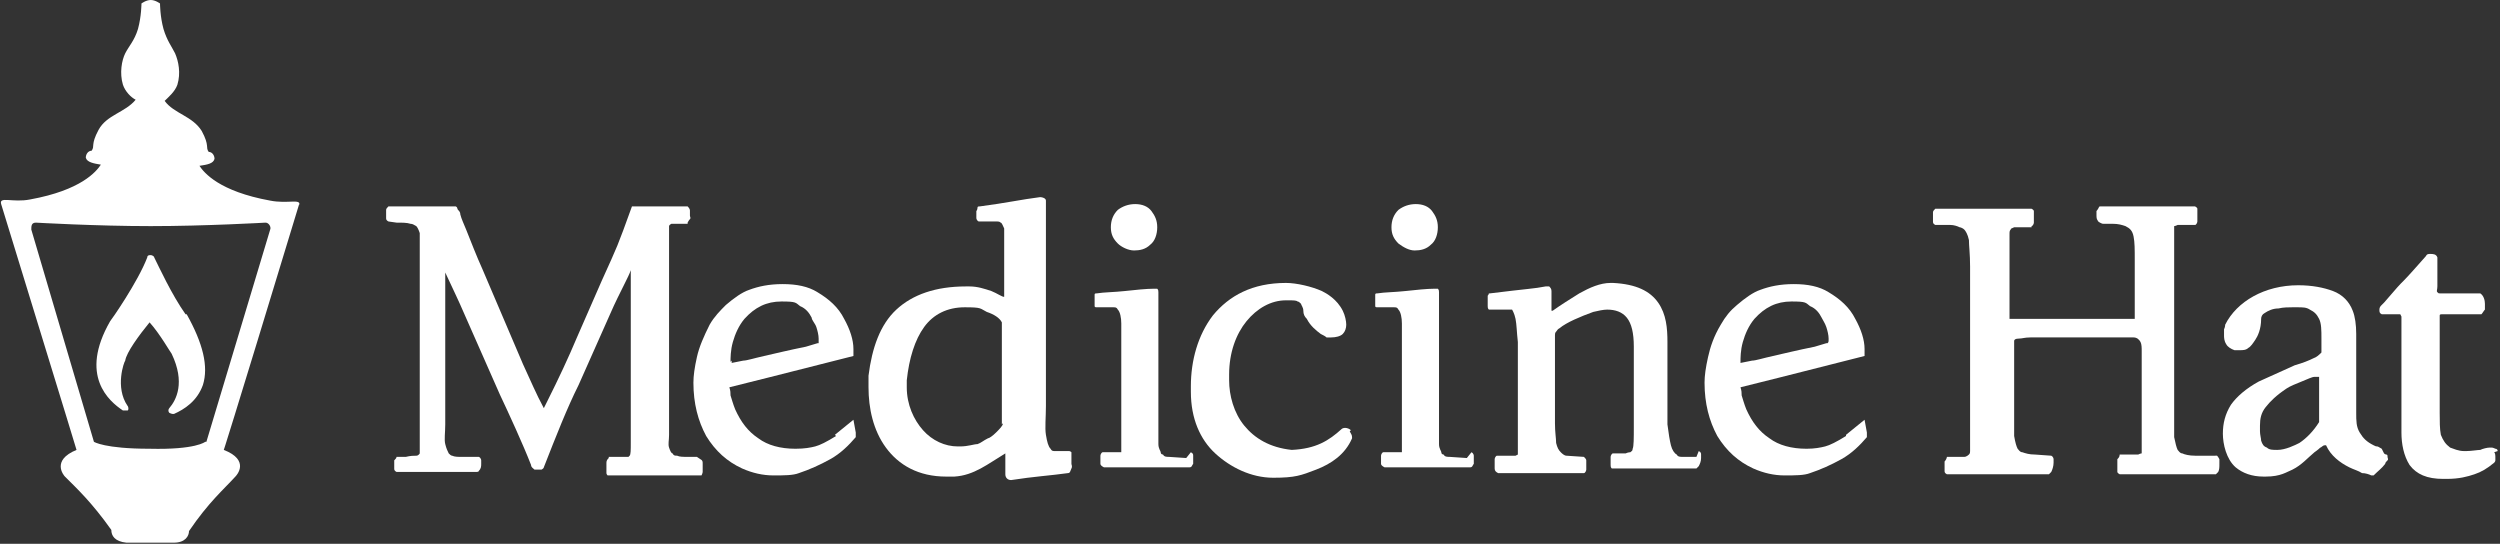 <?xml version="1.0" encoding="UTF-8"?>
<svg id="Layer_1" data-name="Layer 1" xmlns="http://www.w3.org/2000/svg" version="1.1" viewBox="0 0 215.6 46.9">
  <rect x="0" y="0" width="215.6" height="46.9" fill="#333333" stroke="none"/>
  <defs>
    <style>
      .cls-1 {
        fill: #fff;
        stroke-width: 0px;
      }
    </style>
  </defs>
  <g>
    <path class="cls-1" d="M16,27.1c-1.2-1.7-2.3-4.1-2.7-4.9,0-.1-.2-.2-.3-.2-.1,0-.3,0-.3.2-.8,2.1-3.1,5.4-3.2,5.5h0c-2.7,4.7-.1,6.9,1.1,7.7.1,0,.3,0,.4,0,.1,0,.1-.3,0-.4-1.1-1.6-.3-3.8-.2-3.9h0c.1-.7,1.2-2.2,2.1-3.3.9,1,1.8,2.6,1.9,2.7,1.2,2.5.4,4-.2,4.7-.1.1-.1.3,0,.4,0,0,.2.1.3.1s.1,0,.1,0c.9-.4,2-1.1,2.5-2.5.5-1.6,0-3.6-1.4-6.1Z"/>
    <path class="cls-1" d="M25.8,17.7c.2-.6-1-.1-2.5-.4-4.4-.8-5.7-2.4-6.1-3,.7-.1,1.2-.2,1.3-.6,0-.3-.2-.6-.5-.6-.3-.4.1-.5-.6-1.8-.8-1.3-2.4-1.5-3.2-2.6h0c.3-.3.9-.8,1.1-1.4.3-1,.1-2-.2-2.7-.3-.6-.7-1.1-1-2.1-.3-1.1-.3-2.2-.3-2.2,0,0-.4-.3-.8-.3s-.8.3-.8.3c0,0,0,1.1-.3,2.2-.3,1-.8,1.5-1.1,2.1-.3.6-.5,1.7-.2,2.7.2.6.7,1.1,1.1,1.3h0c-.9,1.1-2.5,1.3-3.2,2.6s-.3,1.4-.6,1.8c-.3,0-.5.3-.5.6.1.4.7.5,1.3.6-.4.6-1.7,2.2-6.1,3-1.5.3-2.7-.3-2.5.4,6.3,20.5,6.5,21.2,6.5,21.2h0c-2.2.9-1.1,2.2-1,2.3t0,0c1,1,2.3,2.2,4,4.6h0c0,.5.3,1,1.3,1.1h4.1c1,0,1.3-.6,1.3-1h0c1.7-2.5,3-3.6,4-4.7t0,0c.1-.1,1.3-1.4-1-2.3h0s.3-.8,6.5-21.2ZM17.7,38.1s-.8.7-4.8.6c-3.9,0-4.8-.6-4.8-.6L2.7,19.8c0-.3,0-.6.4-.6,0,0,5.2.3,9.9.3s9.9-.3,9.9-.3c.3,0,.5.4.4.6l-5.5,18.3Z"/>
  </g>
  <g>
    <path class="cls-1" d="M190.4,39.3h0s-1.1,0-1.1,0c-.5,0-.9-.1-1.1-.2-.2,0-.3-.2-.4-.3-.1-.2-.2-.6-.3-1.1,0-.6,0-1.3,0-2.4v-12.6c0-1.3,0-2.1,0-2.6s0-.4,0-.5c0,0,0-.1,0-.1,0,0,.1,0,.3-.1.2,0,.4,0,.7,0h.8s0,0,0,0c.1,0,.2-.2.2-.3s0-.2,0-.4,0-.3,0-.5c0,0,0-.1,0-.2,0,0,0-.1-.2-.2h0s-8.1,0-8.1,0c-.1,0-.2,0-.2.1,0,0-.1.2-.2.3,0,.1,0,.2,0,.3,0,.2,0,.4.1.5,0,0,0,.1.2.2s.2.1.3.1h.8c.5,0,.8.1,1.1.2.4.2.6.4.7.9s.1,1.1.1,2v4.5c0,.4,0,.5,0,.6h0s-.1,0-.2,0c-.2,0-.6,0-1.2,0h-8c-.6,0-1,0-1.2,0s-.2,0-.2,0h0s0,0,0-.1c0-.1,0-.2,0-.4v-4h0c0-.7,0-1.3,0-1.7s0-.8,0-1.1c0-.2,0-.3.1-.4,0-.1.1-.1.3-.2.2,0,.4,0,.8,0h.7c0,0,0-.1,0-.1.1,0,.2-.2.2-.3,0-.1,0-.2,0-.4s0-.3,0-.4c0,0,0-.1,0-.2,0,0,0-.1-.2-.2h0s-8.3,0-8.3,0h0c-.1.1-.2.2-.2.3,0,.1,0,.2,0,.4s0,.3,0,.4c0,.1,0,.2.2.3h0s1.3,0,1.3,0c.3,0,.6.1.8.2.1,0,.3.1.4.2.1.1.3.4.4.9,0,.5.1,1.2.1,2.3v12.6c0,1.2,0,2,0,2.6s0,.5,0,.7c0,.1,0,.2-.1.3,0,0-.2.2-.4.2-.2,0-.5,0-.9,0h-.6c0,0,0,0,0,0h0c0,.1-.1.3-.2.4,0,.1,0,.2,0,.4s0,.3,0,.4c0,.1,0,.2.2.3h0s8.8,0,8.8,0h0c0,0,.1-.1.2-.2.1-.2.2-.5.2-.8s0-.2,0-.3c0,0,0-.2-.2-.3h0s-1.4-.1-1.4-.1c-.5,0-.8-.1-1.1-.2-.2,0-.3-.2-.4-.3-.1-.2-.2-.5-.3-1.1,0-.5,0-1.3,0-2.3v-5h0c0-.3,0-.5,0-.6,0-.1,0-.2,0-.3,0-.1.1-.2.4-.2s.5-.1,1-.1h8c.4,0,.7,0,.9,0,.3,0,.5.2.6.4s.1.5.1.8v4.9c0,.5,0,.9,0,1.3,0,.9,0,1.5,0,1.9s0,.4,0,.5c0,0,0,.1,0,.2,0,0-.1,0-.3.1-.2,0-.4,0-.7,0h-.9c0,.2-.1.3-.2.4,0,.1,0,.2,0,.4s0,.3,0,.5c0,0,0,.1,0,.2,0,0,0,.1.2.2h0s0,0,0,0h8.3c0,0,.1-.1.2-.2.1-.2.1-.4.1-.7s0-.3,0-.4c0,0-.1-.2-.2-.3Z"/>
    <path class="cls-1" d="M215.4,38.9c0,0,0-.2-.2-.2,0,0-.2-.1-.3-.1s-.1,0-.2,0c-.2,0-.6.1-.8.2-.2,0-.8.1-1.2.1s-.2,0-.2,0c-.5,0-.9-.2-1.2-.3-.4-.3-.6-.6-.8-1.1-.1-.5-.1-1.2-.1-1.9v-7.7c0-.4,0-.6,0-.7h0c0-.1.1-.1.3-.1v-.2.2h3.3c.1-.1.2-.3.3-.4,0-.1,0-.3,0-.5,0-.3-.1-.7-.4-.9h0s-3.2,0-3.2,0c-.1,0-.2,0-.3,0-.1,0-.1,0-.2-.1s0-.2,0-.5v-2.5h0c-.1-.3-.4-.3-.6-.3s-.3,0-.4.2h0c-.8.9-1.5,1.7-1.9,2.1-.4.4-.5.5-1.7,1.9,0,0-.1.1-.2.2s-.2.2-.2.4,0,.3.2.4h0c0,0,1.4,0,1.4,0h0c0,0,.2,0,.2,0,0,0,0,0,.1.2,0,.1,0,.4,0,.7v9.3c0,1,.2,2,.7,2.8.6.8,1.5,1.2,2.9,1.2s.2,0,.3,0c1.1,0,1.8-.2,2.4-.4.6-.2,1.1-.5,1.7-1,0,0,.1-.1.1-.2s0-.1,0-.2c0-.2,0-.4-.1-.5Z"/>
    <path class="cls-1" d="M205.4,38.7h0c-.2-.1-.3-.2-.4-.2s-.1,0-.3-.1c-.6-.3-.9-.6-1.2-1.1s-.3-1-.3-1.7,0-.3,0-.5h0v-6.3h0c0-.8-.1-1.5-.3-2-.3-.8-.9-1.4-1.7-1.7s-1.8-.5-3-.5c-2.9,0-5.3,1.4-6.3,3.4h0c0,0,0,.2-.1.4,0,.1,0,.3,0,.5s0,.5.2.8c.1.2.4.4.7.5.1,0,.3,0,.5,0s.5,0,.7-.2c.2-.1.4-.4.6-.7.2-.3.5-.9.5-1.8h0c0-.2.1-.4.3-.5.3-.2.7-.4,1.2-.4.4-.1.9-.1,1.2-.1h.1c.1,0,.2,0,.3,0,.5,0,.8,0,1.1.2.4.2.6.4.8.8s.2,1,.2,1.7v1.2c-.2.2-.4.4-.7.5-.4.2-.9.4-1.6.6h0l-3.1,1.4h0c-1.1.6-1.9,1.3-2.4,2-.5.8-.7,1.6-.7,2.5s.3,2.2,1.1,2.9c.6.5,1.4.8,2.4.8s.1,0,.2,0c1.3,0,1.8-.4,2.3-.6.8-.4,1.3-1,1.9-1.5h0c0,0,.3-.2.5-.4.1,0,.2-.2.4-.2,0,0,0,0,.1,0,.4.9,1.2,1.5,2,1.9.4.2.8.3,1.1.5.3,0,.6.1.8.2h.1s0,0,.1,0h0c.4-.4.7-.6,1-1h0c0-.1.1-.2.2-.3s0-.2,0-.3,0-.2-.1-.2c0,0-.1,0-.2-.1ZM195.5,38.6c-.3-.1-.4-.3-.5-.6,0-.2-.1-.5-.1-.8h0c0-.2,0-.3,0-.5,0-.6.1-1.1.5-1.6s.9-1,1.8-1.6c.3-.2.8-.4,1.3-.6.5-.2.9-.4,1.1-.4.1,0,.2,0,.3,0s.1,0,.1,0c0,0,0,0,0,.2,0,0,0,.2,0,.3h0c0,.1,0,3.4,0,3.4-.5.8-1.1,1.4-1.7,1.8-.4.2-1.2.6-1.9.6h0c-.4,0-.7,0-.9-.2Z"/>
    <path class="cls-1" d="M92.4,39c0,0-.1-.1-.2-.1h0c-.3,0-.5,0-.7,0s-.3,0-.5,0-.3,0-.4-.2c-.2-.2-.3-.6-.4-1.2s0-1.5,0-2.5v-13.4c0-1.5,0-3.3,0-4.3h0s0,0,0,0c0-.2-.3-.3-.5-.3h0c-1.6.2-2.9.5-5.2.8-.1,0-.2,0-.2.1,0,0,0,.2-.1.3,0,.1,0,.2,0,.3s0,.2,0,.3c0,0,0,.2.2.3h0s1.5,0,1.5,0h0c.2,0,.3,0,.4.1.1,0,.2.3.3.5,0,.3,0,.6,0,1.1s0,1,0,1.6v2.9c0,.1,0,.2,0,.3-.2,0-.6-.3-1.1-.5-.6-.2-1.2-.4-1.9-.4h-.3c-2.6,0-4.6.7-6,2s-2.1,3.3-2.4,5.7c0,.3,0,.7,0,1,0,1.8.4,3.7,1.5,5.2,1.1,1.5,2.8,2.5,5.2,2.5s.5,0,.7,0c1.7-.1,2.9-1.1,4.4-2,0,.3,0,.8,0,1.2v.6c0,.3.2.5.5.5h0c1.9-.3,3.5-.4,4.9-.6h0s0,0,0,0c.2,0,.2-.2.3-.4s0-.3,0-.4,0-.3,0-.5c0,0,0-.2,0-.2ZM86.5,36.5c0,.2-.3.5-.6.8-.3.3-.6.5-.7.5h0c-.4.2-.6.4-.9.5-.3,0-.8.2-1.5.2,0,0-.1,0-.2,0-1.1,0-2.2-.5-3-1.4s-1.4-2.2-1.4-3.7,0-.4,0-.6c.2-1.9.7-3.5,1.5-4.6.8-1.1,2-1.7,3.5-1.7s1.3.1,1.9.4c.6.2,1.1.5,1.3.9,0,0,0,.1,0,.3,0,.1,0,.3,0,.5,0,.6,0,1.3,0,1.7v6.3h0Z"/>
    <path class="cls-1" d="M116.5,37.1c-.1-.1-.3-.2-.5-.2,0,0-.2,0-.3.1-1.1,1-2.2,1.7-4.3,1.8-1.9-.2-3.2-1-4.1-2.1-.9-1.1-1.3-2.6-1.3-3.9,0-.2,0-.4,0-.5,0-1.9.6-3.5,1.5-4.6s2.1-1.8,3.4-1.8h.2c.4,0,.7,0,.8.1.1,0,.2.1.3.2,0,.1.2.3.2.6s.1.5.3.7c.3.6.8,1,1.2,1.3.2.1.4.2.5.3,0,0,.1,0,.2,0,0,0,0,0,.2,0h0c.4,0,.8-.1,1-.3.2-.2.3-.5.3-.8s-.1-.8-.3-1.2c-.5-1-1.4-1.5-1.8-1.7h0c-.9-.4-2.2-.7-3.1-.7-2.9,0-4.9,1.1-6.3,2.8-1.3,1.7-1.9,3.9-1.9,6.1s0,.3,0,.5c0,2.3.8,4.1,2.1,5.3,1.3,1.2,3.1,2.1,5,2.1s2.4-.2,3.7-.7c1.3-.5,2.5-1.3,3.1-2.7h0s0-.1,0-.1c0-.2-.1-.3-.2-.5Z"/>
    <path class="cls-1" d="M146.3,39.4h0s-1.2,0-1.2,0c-.2,0-.4,0-.5-.2-.2-.1-.4-.4-.5-.8-.1-.4-.2-1-.3-1.8v-7.1c0-1.2-.1-2.4-.8-3.4-.7-1-1.9-1.6-3.9-1.7h-.2c-.9,0-1.8.4-2.7.9-.8.5-1.6,1-2.3,1.5,0,0-.1,0-.1,0,0,0,0,0,0,0,0-.4,0-.8,0-1.7,0-.2-.1-.3-.2-.4-.1,0-.2,0-.3,0h0c-1,.2-1.6.2-4.8.6,0,0-.1,0-.1,0,0,0,0,.1-.1.2,0,.2,0,.4,0,.6s0,.2,0,.3,0,.2.1.3h0c0,0,1.9,0,1.9,0,0,0,0,0,.1,0,0,0,.2.3.3.8s.1,1.1.2,2v7.2c0,.8,0,1.3,0,1.8s0,.4,0,.5c0,0,0,.2,0,.2,0,0,0,0-.2.1,0,0-.2,0-.4,0h-1.2s0,0,0,0c-.1,0-.2.2-.2.3,0,.1,0,.2,0,.3s0,.3,0,.5.1.3.3.4h0s7.4,0,7.4,0h0c.1,0,.2-.2.2-.3s0-.2,0-.4,0-.3,0-.4c0-.1-.1-.2-.2-.3h0s-1.5-.1-1.5-.1c-.2,0-.4-.2-.5-.3-.2-.2-.3-.4-.4-.8,0-.4-.1-.9-.1-1.7v-6.4c0-.6,0-1,0-1.2,0-.1,0-.2.1-.3s.1-.2.3-.3c.6-.5,1.8-1,2.9-1.4.4-.1.9-.2,1.2-.2.7,0,1.3.2,1.7.7s.6,1.3.6,2.5v.3h0v6.5c0,1.1,0,1.8-.1,2,0,.2-.1.2-.2.3,0,0-.2,0-.4.1h-1.1s0,0,0,0c-.1,0-.2.2-.2.3s0,.2,0,.3,0,.3,0,.4c0,.1,0,.2.1.3h0c0,0,.1,0,.1,0h7.2c0,0,.1-.1.2-.2.1-.2.2-.4.2-.7s0-.2,0-.3c0-.1,0-.2-.2-.3Z"/>
    <path class="cls-1" d="M61.2,28.2h0Z"/>
    <path class="cls-1" d="M63.9,40.5h0Z"/>
    <path class="cls-1" d="M70.5,25.3h0Z"/>
    <path class="cls-1" d="M72.1,37.6c-.8.5-1.4.8-1.8.9-.4.1-.9.2-1.7.2-1.3,0-2.4-.3-3.2-.9-.9-.6-1.5-1.4-2-2.5-.2-.5-.3-.9-.4-1.2,0-.2,0-.4-.1-.7l3.2-.8,7.5-1.9v-.6s0,0,0,0h0c0-.8-.3-1.7-.8-2.6-.5-1-1.3-1.7-2.3-2.3-.8-.5-1.8-.7-3-.7s-2.1.2-2.9.5h0c-.6.2-1.3.7-2,1.3h0c-.5.5-1,1-1.4,1.7-.5,1-.9,1.9-1.1,2.8-.2.9-.3,1.6-.3,2.2,0,1.8.4,3.3,1.1,4.6.8,1.3,1.8,2.2,3.1,2.8h0c.9.4,1.8.6,2.7.6s1.7,0,2.2-.2h0c.9-.3,1.8-.7,2.7-1.2.9-.5,1.6-1.2,2.2-1.9h0s0-.1,0-.1c0,0,0-.2,0-.3h0s-.2-1.1-.2-1.1l-1.6,1.3ZM63,31.2c0-.3,0-1,.2-1.7s.5-1.4,1-2c.9-1,1.9-1.5,3.2-1.5s1.2.1,1.6.4c.5.2.8.6,1,1,0,.2.3.5.4.8s.2.7.2,1,0,.3,0,.4c0,0,0,0-.1,0-.3.1-.7.2-1,.3h0c-1.5.3-2.7.6-3.6.8-.9.2-1.5.4-1.8.4h0l-1,.2v-.2Z"/>
    <path class="cls-1" d="M159.2,37.6c-.8.5-1.4.8-1.8.9-.4.1-.9.2-1.6.2-1.3,0-2.4-.3-3.2-.9-.9-.6-1.5-1.4-2-2.5-.2-.5-.3-.9-.4-1.2,0-.2,0-.4-.1-.7l3.2-.8,7.5-1.9v-.6h0c0-.8-.3-1.7-.8-2.6-.5-1-1.3-1.7-2.3-2.3h0c-.8-.5-1.8-.7-3-.7s-2.1.2-2.9.5h0c-.6.2-1.3.7-2,1.3h0c-.6.5-1,1-1.4,1.7-.6,1-.9,1.9-1.1,2.8-.2.9-.3,1.6-.3,2.2,0,1.8.4,3.3,1.1,4.6.8,1.3,1.8,2.2,3.1,2.8h0c.9.4,1.8.6,2.7.6s1.7,0,2.2-.2h0c.9-.3,1.8-.7,2.7-1.2s1.6-1.2,2.2-1.9h0s0-.1,0-.1c0,0,0-.2,0-.3h0s-.2-1.1-.2-1.1l-1.6,1.3ZM150.1,31.2c0-.3,0-1,.2-1.7s.5-1.4,1-2c.9-1,1.9-1.5,3.2-1.5s1.2.1,1.6.4c.5.2.8.6,1,1h0c.1.2.3.5.4.8s.2.7.2,1,0,.3-.1.4c0,0,0,0-.1,0-.3.1-.7.2-1,.3h0c-1.5.3-2.7.6-3.6.8-.9.2-1.5.4-1.8.4h0l-1,.2v-.2Z"/>
    <path class="cls-1" d="M126.5,39.5h0s-1.5-.1-1.5-.1c-.2,0-.4,0-.5-.2,0,0-.2,0-.2-.2,0-.1-.2-.3-.2-.7,0-.4,0-.9,0-1.6v-6.3c0-1.4,0-3.9,0-5.2,0-.1,0-.2-.1-.3,0,0-.2,0-.2,0h-.1c-.6,0-1.6.1-2.5.2s-1.8.1-2.4.2c-.1,0-.2,0-.2.1,0,0,0,.2,0,.3s0,.2,0,.3,0,.2,0,.3c0,0,0,0,0,.1s.1.1.2.1h1.4s0,0,0,0h0c.2,0,.3,0,.4.2.2.2.3.7.3,1.2,0,.5,0,1.1,0,1.6v6.9h0v.3c0,.8,0,1.3,0,1.7s0,.5,0,.6c0,0,0,0-.1,0,0,0-.2,0-.3,0h-1.2s0,0,0,0c-.1,0-.2.2-.2.3s0,.2,0,.3,0,.3,0,.4c0,.1.1.2.3.3h0s0,0,0,0h7.4c.2,0,.2-.2.3-.3,0-.1,0-.3,0-.4s0-.2,0-.3c0,0,0-.2-.2-.3Z"/>
    <path class="cls-1" d="M122,21.6c.5,0,1-.1,1.4-.5.4-.3.6-.9.6-1.5s-.2-1-.5-1.4c-.3-.4-.8-.6-1.4-.6s-1.1.2-1.5.5c-.4.4-.6.9-.6,1.5s.2,1,.6,1.4c.4.3.9.6,1.4.6Z"/>
    <path class="cls-1" d="M97.8,21.6c.5,0,1-.1,1.4-.5.4-.3.6-.9.6-1.5s-.2-1-.5-1.4c-.3-.4-.8-.6-1.4-.6s-1.1.2-1.5.5c-.4.4-.6.9-.6,1.5s.2,1,.6,1.4c.3.3.9.6,1.4.6Z"/>
    <path class="cls-1" d="M102.3,39.5h0s-1.5-.1-1.5-.1c-.2,0-.4,0-.5-.2,0,0-.2,0-.2-.2,0-.1-.2-.3-.2-.7,0-.4,0-.9,0-1.6v-6.3c0-1.4,0-3.9,0-5.2,0-.1,0-.2-.1-.3,0,0-.2,0-.2,0h-.1c-.6,0-1.6.1-2.5.2s-1.8.1-2.4.2c-.1,0-.2,0-.2.1,0,0,0,.2,0,.3s0,.2,0,.3,0,.2,0,.3c0,0,0,0,0,.1s.1.1.2.1h1.4s0,0,0,0h0c.2,0,.3,0,.4.2.2.2.3.7.3,1.2,0,.5,0,1.1,0,1.6v6.9h0v.3c0,.8,0,1.4,0,1.7s0,.5,0,.6c0,0,0,0-.1,0,0,0-.2,0-.3,0h-1.2s0,0,0,0c-.1,0-.2.2-.2.3s0,.2,0,.3,0,.3,0,.4c0,.1.1.2.3.3h0s0,0,0,0h7.4c.2,0,.2-.2.3-.3,0-.1,0-.3,0-.4s0-.2,0-.3c0-.1,0-.2-.2-.3Z"/>
    <path class="cls-1" d="M60.1,39.4h0c0,0,0,0,0,0h-.8c-.4,0-.7,0-.9-.1-.2,0-.3,0-.4-.2-.1,0-.2-.2-.3-.5s0-.6,0-1.1c0-5.2,0-11.7,0-15.6s0-1.2,0-1.6,0-.5,0-.6c0-.1,0-.2,0-.2,0,0,0-.1.2-.2.1,0,.3,0,.6,0h.8c0,0,0-.1,0-.1,0,0,.1-.2.2-.3s0-.2,0-.3,0-.3,0-.4,0-.2-.2-.4h0s-4.8,0-4.8,0h0c-1.3,3.6-1.2,3.3-2.6,6.4h0l-2.1,4.8h0c-.8,1.9-1.6,3.6-2.6,5.6h0l-.3.6c-.7-1.3-1.1-2.3-1.8-3.8l-3.5-8.2h0c-.5-1.1-1-2.4-1.4-3.4-.2-.5-.4-.9-.5-1.3,0-.2-.1-.3-.2-.4s0-.2-.2-.3h0c0,0-5.8,0-5.8,0h0c-.1.1-.2.2-.2.3,0,.1,0,.2,0,.3s0,.3,0,.4c0,.1,0,.2.2.3h0c0,0,.7.1.7.1.5,0,.9,0,1.2.1.2,0,.3.1.5.2.1.1.2.3.3.6,0,.3,0,.8,0,1.4,0,2.1,0,4.9,0,7.8v8.6c0,.4,0,.7,0,.9,0,.2,0,.2,0,.3,0,0-.1.2-.3.2-.2,0-.5,0-.9.1h-.8c0,.1-.1.2-.2.3,0,.1,0,.2,0,.3s0,.3,0,.4c0,.1,0,.2.2.3h0s6.9,0,6.9,0h0c0,0,.2,0,.2-.1.2-.2.2-.4.2-.6,0-.1,0-.2,0-.3,0,0,0-.2-.2-.3h0s-1.5,0-1.5,0c-.3,0-.6,0-.8-.1-.1,0-.2-.1-.3-.2-.1-.2-.2-.4-.3-.8s0-1,0-1.7c0-3,0-6.1,0-8.2s0-2.8,0-4v-.9c.6,1.3,1.1,2.3,1.7,3.7l3,6.8h0c.8,1.7,2,4.3,2.7,6.1,0,.2.2.3.3.4.1,0,.2,0,.3,0,.1,0,.2,0,.3,0,0,0,.2-.1.2-.2h0s0,0,0,0c1.1-2.8,2-5.1,3-7.1h0l2.8-6.3c.3-.7.8-1.7,1.2-2.5.2-.4.4-.8.5-1.1v13.7c0,.5,0,.9,0,1.2,0,.6,0,1-.1,1.1s0,0-.1.1c0,0-.2,0-.4,0s-.2,0-.3,0h-1s0,.1,0,.1c-.1.1-.2.2-.2.4,0,.2,0,.3,0,.5s0,.3,0,.4c0,0,0,.1.1.2,0,0,.1,0,.2,0h7.7c0,0,.2,0,.2,0,0,0,.1-.2.1-.3,0,0,0-.2,0-.3s0-.3,0-.4c0-.2,0-.3-.2-.4Z"/>
  </g>
</svg>